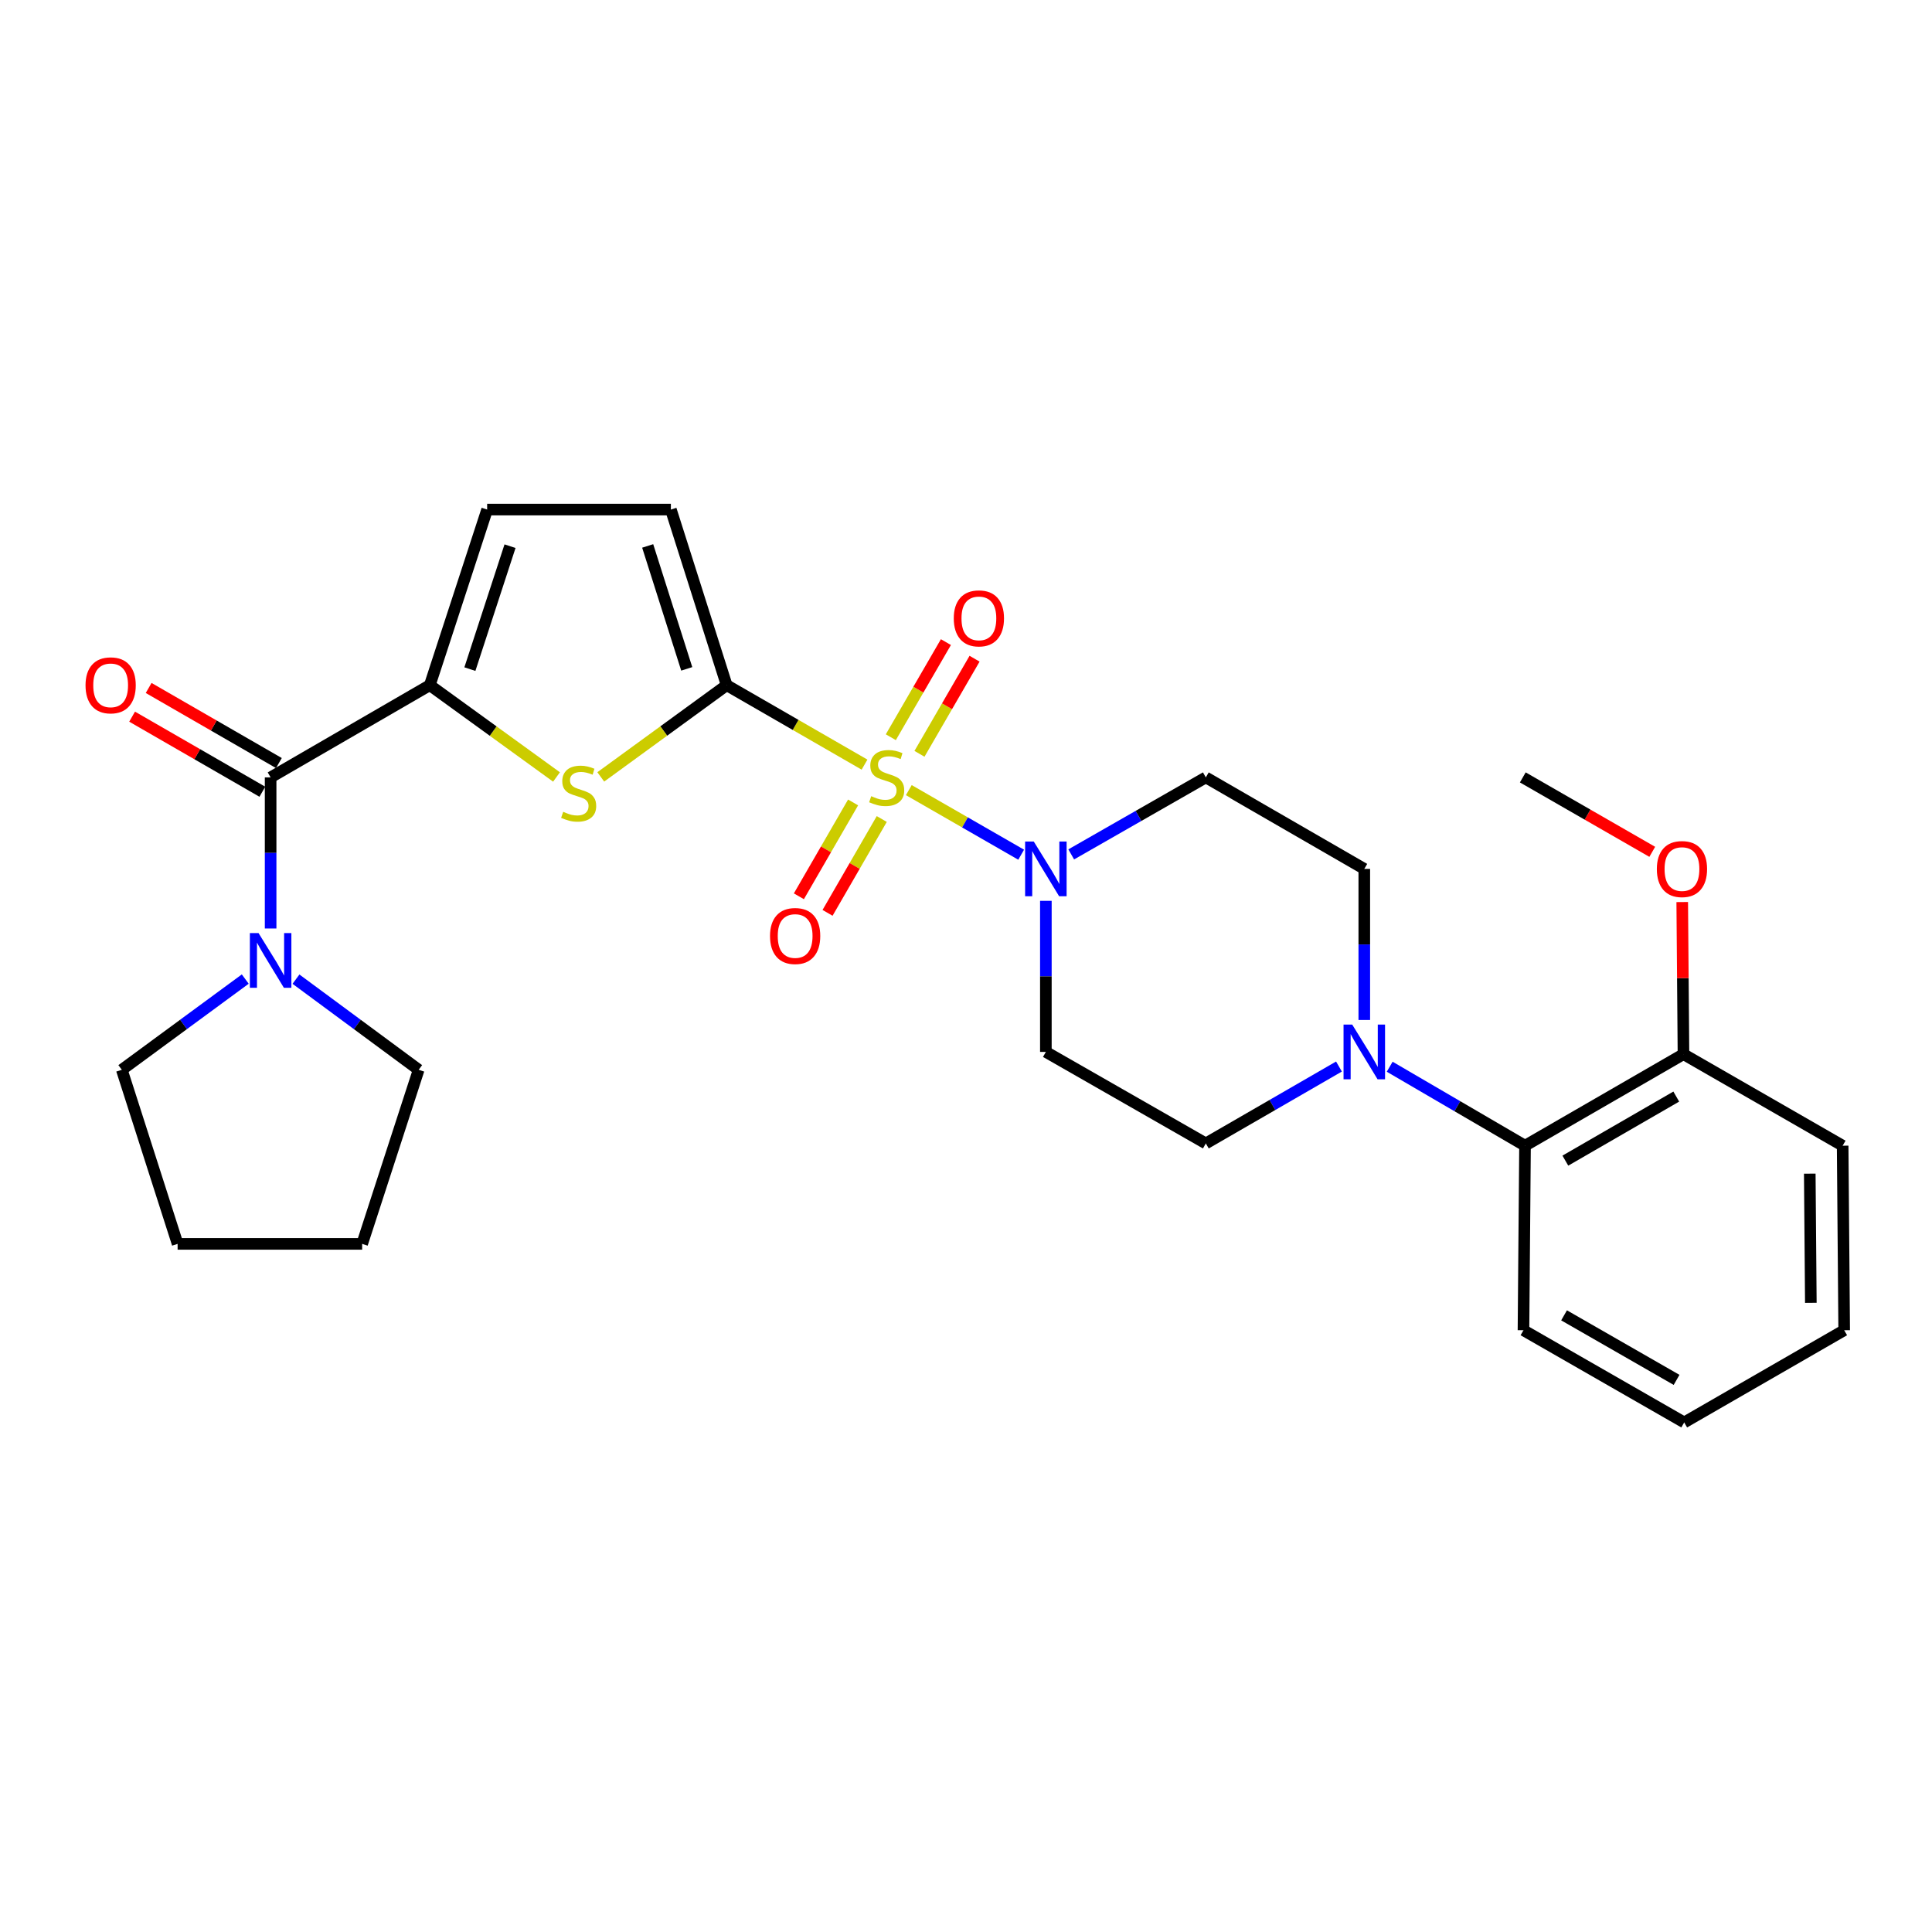<?xml version='1.0' encoding='iso-8859-1'?>
<svg version='1.1' baseProfile='full'
              xmlns='http://www.w3.org/2000/svg'
                      xmlns:rdkit='http://www.rdkit.org/xml'
                      xmlns:xlink='http://www.w3.org/1999/xlink'
                  xml:space='preserve'
width='1000px' height='1000px' viewBox='0 0 1000 1000'>
<!-- END OF HEADER -->
<rect style='opacity:1.0;fill:#FFFFFF;stroke:none' width='1000' height='1000' x='0' y='0'> </rect>
<path class='bond-0' d='M 447.476,395.77 L 411.8,375.209' style='fill:none;fill-rule:evenodd;stroke:#CCCC00;stroke-width:6px;stroke-linecap:butt;stroke-linejoin:miter;stroke-opacity:1' />
<path class='bond-0' d='M 411.8,375.209 L 376.124,354.647' style='fill:none;fill-rule:evenodd;stroke:#000000;stroke-width:6px;stroke-linecap:butt;stroke-linejoin:miter;stroke-opacity:1' />
<path class='bond-3' d='M 470.402,408.966 L 499.478,425.68' style='fill:none;fill-rule:evenodd;stroke:#CCCC00;stroke-width:6px;stroke-linecap:butt;stroke-linejoin:miter;stroke-opacity:1' />
<path class='bond-3' d='M 499.478,425.68 L 528.554,442.393' style='fill:none;fill-rule:evenodd;stroke:#0000FF;stroke-width:6px;stroke-linecap:butt;stroke-linejoin:miter;stroke-opacity:1' />
<path class='bond-10' d='M 475.919,390.176 L 490.176,365.561' style='fill:none;fill-rule:evenodd;stroke:#CCCC00;stroke-width:6px;stroke-linecap:butt;stroke-linejoin:miter;stroke-opacity:1' />
<path class='bond-10' d='M 490.176,365.561 L 504.434,340.946' style='fill:none;fill-rule:evenodd;stroke:#FF0000;stroke-width:6px;stroke-linecap:butt;stroke-linejoin:miter;stroke-opacity:1' />
<path class='bond-10' d='M 461.087,381.585 L 475.345,356.97' style='fill:none;fill-rule:evenodd;stroke:#CCCC00;stroke-width:6px;stroke-linecap:butt;stroke-linejoin:miter;stroke-opacity:1' />
<path class='bond-10' d='M 475.345,356.97 L 489.602,332.355' style='fill:none;fill-rule:evenodd;stroke:#FF0000;stroke-width:6px;stroke-linecap:butt;stroke-linejoin:miter;stroke-opacity:1' />
<path class='bond-11' d='M 441.561,415.342 L 427.529,439.629' style='fill:none;fill-rule:evenodd;stroke:#CCCC00;stroke-width:6px;stroke-linecap:butt;stroke-linejoin:miter;stroke-opacity:1' />
<path class='bond-11' d='M 427.529,439.629 L 413.497,463.917' style='fill:none;fill-rule:evenodd;stroke:#FF0000;stroke-width:6px;stroke-linecap:butt;stroke-linejoin:miter;stroke-opacity:1' />
<path class='bond-11' d='M 456.401,423.916 L 442.37,448.203' style='fill:none;fill-rule:evenodd;stroke:#CCCC00;stroke-width:6px;stroke-linecap:butt;stroke-linejoin:miter;stroke-opacity:1' />
<path class='bond-11' d='M 442.37,448.203 L 428.338,472.491' style='fill:none;fill-rule:evenodd;stroke:#FF0000;stroke-width:6px;stroke-linecap:butt;stroke-linejoin:miter;stroke-opacity:1' />
<path class='bond-1' d='M 376.124,354.647 L 343.542,378.385' style='fill:none;fill-rule:evenodd;stroke:#000000;stroke-width:6px;stroke-linecap:butt;stroke-linejoin:miter;stroke-opacity:1' />
<path class='bond-1' d='M 343.542,378.385 L 310.96,402.123' style='fill:none;fill-rule:evenodd;stroke:#CCCC00;stroke-width:6px;stroke-linecap:butt;stroke-linejoin:miter;stroke-opacity:1' />
<path class='bond-6' d='M 376.124,354.647 L 347.243,263.75' style='fill:none;fill-rule:evenodd;stroke:#000000;stroke-width:6px;stroke-linecap:butt;stroke-linejoin:miter;stroke-opacity:1' />
<path class='bond-6' d='M 355.457,346.203 L 335.241,282.575' style='fill:none;fill-rule:evenodd;stroke:#000000;stroke-width:6px;stroke-linecap:butt;stroke-linejoin:miter;stroke-opacity:1' />
<path class='bond-2' d='M 288.051,402.163 L 255.259,378.405' style='fill:none;fill-rule:evenodd;stroke:#CCCC00;stroke-width:6px;stroke-linecap:butt;stroke-linejoin:miter;stroke-opacity:1' />
<path class='bond-2' d='M 255.259,378.405 L 222.467,354.647' style='fill:none;fill-rule:evenodd;stroke:#000000;stroke-width:6px;stroke-linecap:butt;stroke-linejoin:miter;stroke-opacity:1' />
<path class='bond-4' d='M 222.467,354.647 L 140.074,402.381' style='fill:none;fill-rule:evenodd;stroke:#000000;stroke-width:6px;stroke-linecap:butt;stroke-linejoin:miter;stroke-opacity:1' />
<path class='bond-29' d='M 222.467,354.647 L 252.147,263.75' style='fill:none;fill-rule:evenodd;stroke:#000000;stroke-width:6px;stroke-linecap:butt;stroke-linejoin:miter;stroke-opacity:1' />
<path class='bond-29' d='M 243.212,346.333 L 263.988,282.705' style='fill:none;fill-rule:evenodd;stroke:#000000;stroke-width:6px;stroke-linecap:butt;stroke-linejoin:miter;stroke-opacity:1' />
<path class='bond-12' d='M 541.339,466.271 L 541.339,505.369' style='fill:none;fill-rule:evenodd;stroke:#0000FF;stroke-width:6px;stroke-linecap:butt;stroke-linejoin:miter;stroke-opacity:1' />
<path class='bond-12' d='M 541.339,505.369 L 541.339,544.468' style='fill:none;fill-rule:evenodd;stroke:#000000;stroke-width:6px;stroke-linecap:butt;stroke-linejoin:miter;stroke-opacity:1' />
<path class='bond-13' d='M 554.464,442.235 L 589.298,422.308' style='fill:none;fill-rule:evenodd;stroke:#0000FF;stroke-width:6px;stroke-linecap:butt;stroke-linejoin:miter;stroke-opacity:1' />
<path class='bond-13' d='M 589.298,422.308 L 624.133,402.381' style='fill:none;fill-rule:evenodd;stroke:#000000;stroke-width:6px;stroke-linecap:butt;stroke-linejoin:miter;stroke-opacity:1' />
<path class='bond-7' d='M 140.074,402.381 L 140.074,441.484' style='fill:none;fill-rule:evenodd;stroke:#000000;stroke-width:6px;stroke-linecap:butt;stroke-linejoin:miter;stroke-opacity:1' />
<path class='bond-7' d='M 140.074,441.484 L 140.074,480.586' style='fill:none;fill-rule:evenodd;stroke:#0000FF;stroke-width:6px;stroke-linecap:butt;stroke-linejoin:miter;stroke-opacity:1' />
<path class='bond-16' d='M 144.354,394.956 L 110.647,375.525' style='fill:none;fill-rule:evenodd;stroke:#000000;stroke-width:6px;stroke-linecap:butt;stroke-linejoin:miter;stroke-opacity:1' />
<path class='bond-16' d='M 110.647,375.525 L 76.94,356.094' style='fill:none;fill-rule:evenodd;stroke:#FF0000;stroke-width:6px;stroke-linecap:butt;stroke-linejoin:miter;stroke-opacity:1' />
<path class='bond-16' d='M 135.794,409.805 L 102.087,390.374' style='fill:none;fill-rule:evenodd;stroke:#000000;stroke-width:6px;stroke-linecap:butt;stroke-linejoin:miter;stroke-opacity:1' />
<path class='bond-16' d='M 102.087,390.374 L 68.38,370.943' style='fill:none;fill-rule:evenodd;stroke:#FF0000;stroke-width:6px;stroke-linecap:butt;stroke-linejoin:miter;stroke-opacity:1' />
<path class='bond-5' d='M 706.155,527.94 L 706.155,488.841' style='fill:none;fill-rule:evenodd;stroke:#0000FF;stroke-width:6px;stroke-linecap:butt;stroke-linejoin:miter;stroke-opacity:1' />
<path class='bond-5' d='M 706.155,488.841 L 706.155,449.743' style='fill:none;fill-rule:evenodd;stroke:#000000;stroke-width:6px;stroke-linecap:butt;stroke-linejoin:miter;stroke-opacity:1' />
<path class='bond-9' d='M 719.303,552.139 L 754.326,572.575' style='fill:none;fill-rule:evenodd;stroke:#0000FF;stroke-width:6px;stroke-linecap:butt;stroke-linejoin:miter;stroke-opacity:1' />
<path class='bond-9' d='M 754.326,572.575 L 789.349,593.011' style='fill:none;fill-rule:evenodd;stroke:#000000;stroke-width:6px;stroke-linecap:butt;stroke-linejoin:miter;stroke-opacity:1' />
<path class='bond-28' d='M 693.047,552.038 L 658.59,571.939' style='fill:none;fill-rule:evenodd;stroke:#0000FF;stroke-width:6px;stroke-linecap:butt;stroke-linejoin:miter;stroke-opacity:1' />
<path class='bond-28' d='M 658.59,571.939 L 624.133,591.839' style='fill:none;fill-rule:evenodd;stroke:#000000;stroke-width:6px;stroke-linecap:butt;stroke-linejoin:miter;stroke-opacity:1' />
<path class='bond-8' d='M 347.243,263.75 L 252.147,263.75' style='fill:none;fill-rule:evenodd;stroke:#000000;stroke-width:6px;stroke-linecap:butt;stroke-linejoin:miter;stroke-opacity:1' />
<path class='bond-19' d='M 153.196,506.808 L 184.951,530.265' style='fill:none;fill-rule:evenodd;stroke:#0000FF;stroke-width:6px;stroke-linecap:butt;stroke-linejoin:miter;stroke-opacity:1' />
<path class='bond-19' d='M 184.951,530.265 L 216.707,553.723' style='fill:none;fill-rule:evenodd;stroke:#000000;stroke-width:6px;stroke-linecap:butt;stroke-linejoin:miter;stroke-opacity:1' />
<path class='bond-20' d='M 126.944,506.764 L 94.997,530.244' style='fill:none;fill-rule:evenodd;stroke:#0000FF;stroke-width:6px;stroke-linecap:butt;stroke-linejoin:miter;stroke-opacity:1' />
<path class='bond-20' d='M 94.997,530.244 L 63.051,553.723' style='fill:none;fill-rule:evenodd;stroke:#000000;stroke-width:6px;stroke-linecap:butt;stroke-linejoin:miter;stroke-opacity:1' />
<path class='bond-17' d='M 789.349,593.011 L 871.361,545.639' style='fill:none;fill-rule:evenodd;stroke:#000000;stroke-width:6px;stroke-linecap:butt;stroke-linejoin:miter;stroke-opacity:1' />
<path class='bond-17' d='M 810.223,600.746 L 867.632,567.586' style='fill:none;fill-rule:evenodd;stroke:#000000;stroke-width:6px;stroke-linecap:butt;stroke-linejoin:miter;stroke-opacity:1' />
<path class='bond-21' d='M 789.349,593.011 L 788.549,688.526' style='fill:none;fill-rule:evenodd;stroke:#000000;stroke-width:6px;stroke-linecap:butt;stroke-linejoin:miter;stroke-opacity:1' />
<path class='bond-14' d='M 541.339,544.468 L 624.133,591.839' style='fill:none;fill-rule:evenodd;stroke:#000000;stroke-width:6px;stroke-linecap:butt;stroke-linejoin:miter;stroke-opacity:1' />
<path class='bond-15' d='M 624.133,402.381 L 706.155,449.743' style='fill:none;fill-rule:evenodd;stroke:#000000;stroke-width:6px;stroke-linecap:butt;stroke-linejoin:miter;stroke-opacity:1' />
<path class='bond-18' d='M 871.361,545.639 L 871.041,506.27' style='fill:none;fill-rule:evenodd;stroke:#000000;stroke-width:6px;stroke-linecap:butt;stroke-linejoin:miter;stroke-opacity:1' />
<path class='bond-18' d='M 871.041,506.27 L 870.72,466.9' style='fill:none;fill-rule:evenodd;stroke:#FF0000;stroke-width:6px;stroke-linecap:butt;stroke-linejoin:miter;stroke-opacity:1' />
<path class='bond-22' d='M 871.361,545.639 L 953.755,593.011' style='fill:none;fill-rule:evenodd;stroke:#000000;stroke-width:6px;stroke-linecap:butt;stroke-linejoin:miter;stroke-opacity:1' />
<path class='bond-23' d='M 855.205,440.904 L 821.701,421.642' style='fill:none;fill-rule:evenodd;stroke:#FF0000;stroke-width:6px;stroke-linecap:butt;stroke-linejoin:miter;stroke-opacity:1' />
<path class='bond-23' d='M 821.701,421.642 L 788.197,402.381' style='fill:none;fill-rule:evenodd;stroke:#000000;stroke-width:6px;stroke-linecap:butt;stroke-linejoin:miter;stroke-opacity:1' />
<path class='bond-25' d='M 216.707,553.723 L 187.446,643.829' style='fill:none;fill-rule:evenodd;stroke:#000000;stroke-width:6px;stroke-linecap:butt;stroke-linejoin:miter;stroke-opacity:1' />
<path class='bond-24' d='M 63.051,553.723 L 91.931,643.829' style='fill:none;fill-rule:evenodd;stroke:#000000;stroke-width:6px;stroke-linecap:butt;stroke-linejoin:miter;stroke-opacity:1' />
<path class='bond-26' d='M 788.549,688.526 L 871.742,736.25' style='fill:none;fill-rule:evenodd;stroke:#000000;stroke-width:6px;stroke-linecap:butt;stroke-linejoin:miter;stroke-opacity:1' />
<path class='bond-26' d='M 809.556,680.817 L 867.792,714.224' style='fill:none;fill-rule:evenodd;stroke:#000000;stroke-width:6px;stroke-linecap:butt;stroke-linejoin:miter;stroke-opacity:1' />
<path class='bond-31' d='M 953.755,593.011 L 954.545,688.526' style='fill:none;fill-rule:evenodd;stroke:#000000;stroke-width:6px;stroke-linecap:butt;stroke-linejoin:miter;stroke-opacity:1' />
<path class='bond-31' d='M 936.735,607.48 L 937.288,674.34' style='fill:none;fill-rule:evenodd;stroke:#000000;stroke-width:6px;stroke-linecap:butt;stroke-linejoin:miter;stroke-opacity:1' />
<path class='bond-30' d='M 91.931,643.829 L 187.446,643.829' style='fill:none;fill-rule:evenodd;stroke:#000000;stroke-width:6px;stroke-linecap:butt;stroke-linejoin:miter;stroke-opacity:1' />
<path class='bond-27' d='M 871.742,736.25 L 954.545,688.526' style='fill:none;fill-rule:evenodd;stroke:#000000;stroke-width:6px;stroke-linecap:butt;stroke-linejoin:miter;stroke-opacity:1' />
<path  class='atom-0' d='M 450.946 412.101
Q 451.266 412.221, 452.586 412.781
Q 453.906 413.341, 455.346 413.701
Q 456.826 414.021, 458.266 414.021
Q 460.946 414.021, 462.506 412.741
Q 464.066 411.421, 464.066 409.141
Q 464.066 407.581, 463.266 406.621
Q 462.506 405.661, 461.306 405.141
Q 460.106 404.621, 458.106 404.021
Q 455.586 403.261, 454.066 402.541
Q 452.586 401.821, 451.506 400.301
Q 450.466 398.781, 450.466 396.221
Q 450.466 392.661, 452.866 390.461
Q 455.306 388.261, 460.106 388.261
Q 463.386 388.261, 467.106 389.821
L 466.186 392.901
Q 462.786 391.501, 460.226 391.501
Q 457.466 391.501, 455.946 392.661
Q 454.426 393.781, 454.466 395.741
Q 454.466 397.261, 455.226 398.181
Q 456.026 399.101, 457.146 399.621
Q 458.306 400.141, 460.226 400.741
Q 462.786 401.541, 464.306 402.341
Q 465.826 403.141, 466.906 404.781
Q 468.026 406.381, 468.026 409.141
Q 468.026 413.061, 465.386 415.181
Q 462.786 417.261, 458.426 417.261
Q 455.906 417.261, 453.986 416.701
Q 452.106 416.181, 449.866 415.261
L 450.946 412.101
' fill='#CCCC00'/>
<path  class='atom-2' d='M 291.51 420.185
Q 291.83 420.305, 293.15 420.865
Q 294.47 421.425, 295.91 421.785
Q 297.39 422.105, 298.83 422.105
Q 301.51 422.105, 303.07 420.825
Q 304.63 419.505, 304.63 417.225
Q 304.63 415.665, 303.83 414.705
Q 303.07 413.745, 301.87 413.225
Q 300.67 412.705, 298.67 412.105
Q 296.15 411.345, 294.63 410.625
Q 293.15 409.905, 292.07 408.385
Q 291.03 406.865, 291.03 404.305
Q 291.03 400.745, 293.43 398.545
Q 295.87 396.345, 300.67 396.345
Q 303.95 396.345, 307.67 397.905
L 306.75 400.985
Q 303.35 399.585, 300.79 399.585
Q 298.03 399.585, 296.51 400.745
Q 294.99 401.865, 295.03 403.825
Q 295.03 405.345, 295.79 406.265
Q 296.59 407.185, 297.71 407.705
Q 298.87 408.225, 300.79 408.825
Q 303.35 409.625, 304.87 410.425
Q 306.39 411.225, 307.47 412.865
Q 308.59 414.465, 308.59 417.225
Q 308.59 421.145, 305.95 423.265
Q 303.35 425.345, 298.99 425.345
Q 296.47 425.345, 294.55 424.785
Q 292.67 424.265, 290.43 423.345
L 291.51 420.185
' fill='#CCCC00'/>
<path  class='atom-4' d='M 535.079 435.583
L 544.359 450.583
Q 545.279 452.063, 546.759 454.743
Q 548.239 457.423, 548.319 457.583
L 548.319 435.583
L 552.079 435.583
L 552.079 463.903
L 548.199 463.903
L 538.239 447.503
Q 537.079 445.583, 535.839 443.383
Q 534.639 441.183, 534.279 440.503
L 534.279 463.903
L 530.599 463.903
L 530.599 435.583
L 535.079 435.583
' fill='#0000FF'/>
<path  class='atom-6' d='M 699.895 530.308
L 709.175 545.308
Q 710.095 546.788, 711.575 549.468
Q 713.055 552.148, 713.135 552.308
L 713.135 530.308
L 716.895 530.308
L 716.895 558.628
L 713.015 558.628
L 703.055 542.228
Q 701.895 540.308, 700.655 538.108
Q 699.455 535.908, 699.095 535.228
L 699.095 558.628
L 695.415 558.628
L 695.415 530.308
L 699.895 530.308
' fill='#0000FF'/>
<path  class='atom-8' d='M 133.814 482.955
L 143.094 497.955
Q 144.014 499.435, 145.494 502.115
Q 146.974 504.795, 147.054 504.955
L 147.054 482.955
L 150.814 482.955
L 150.814 511.275
L 146.934 511.275
L 136.974 494.875
Q 135.814 492.955, 134.574 490.755
Q 133.374 488.555, 133.014 487.875
L 133.014 511.275
L 129.334 511.275
L 129.334 482.955
L 133.814 482.955
' fill='#0000FF'/>
<path  class='atom-11' d='M 493.67 320.067
Q 493.67 313.267, 497.03 309.467
Q 500.39 305.667, 506.67 305.667
Q 512.95 305.667, 516.31 309.467
Q 519.67 313.267, 519.67 320.067
Q 519.67 326.947, 516.27 330.867
Q 512.87 334.747, 506.67 334.747
Q 500.43 334.747, 497.03 330.867
Q 493.67 326.987, 493.67 320.067
M 506.67 331.547
Q 510.99 331.547, 513.31 328.667
Q 515.67 325.747, 515.67 320.067
Q 515.67 314.507, 513.31 311.707
Q 510.99 308.867, 506.67 308.867
Q 502.35 308.867, 499.99 311.667
Q 497.67 314.467, 497.67 320.067
Q 497.67 325.787, 499.99 328.667
Q 502.35 331.547, 506.67 331.547
' fill='#FF0000'/>
<path  class='atom-12' d='M 398.564 484.473
Q 398.564 477.673, 401.924 473.873
Q 405.284 470.073, 411.564 470.073
Q 417.844 470.073, 421.204 473.873
Q 424.564 477.673, 424.564 484.473
Q 424.564 491.353, 421.164 495.273
Q 417.764 499.153, 411.564 499.153
Q 405.324 499.153, 401.924 495.273
Q 398.564 491.393, 398.564 484.473
M 411.564 495.953
Q 415.884 495.953, 418.204 493.073
Q 420.564 490.153, 420.564 484.473
Q 420.564 478.913, 418.204 476.113
Q 415.884 473.273, 411.564 473.273
Q 407.244 473.273, 404.884 476.073
Q 402.564 478.873, 402.564 484.473
Q 402.564 490.193, 404.884 493.073
Q 407.244 495.953, 411.564 495.953
' fill='#FF0000'/>
<path  class='atom-17' d='M 44.271 354.727
Q 44.271 347.927, 47.631 344.127
Q 50.991 340.327, 57.271 340.327
Q 63.551 340.327, 66.911 344.127
Q 70.271 347.927, 70.271 354.727
Q 70.271 361.607, 66.871 365.527
Q 63.471 369.407, 57.271 369.407
Q 51.031 369.407, 47.631 365.527
Q 44.271 361.647, 44.271 354.727
M 57.271 366.207
Q 61.591 366.207, 63.911 363.327
Q 66.271 360.407, 66.271 354.727
Q 66.271 349.167, 63.911 346.367
Q 61.591 343.527, 57.271 343.527
Q 52.951 343.527, 50.591 346.327
Q 48.271 349.127, 48.271 354.727
Q 48.271 360.447, 50.591 363.327
Q 52.951 366.207, 57.271 366.207
' fill='#FF0000'/>
<path  class='atom-19' d='M 857.581 449.823
Q 857.581 443.023, 860.941 439.223
Q 864.301 435.423, 870.581 435.423
Q 876.861 435.423, 880.221 439.223
Q 883.581 443.023, 883.581 449.823
Q 883.581 456.703, 880.181 460.623
Q 876.781 464.503, 870.581 464.503
Q 864.341 464.503, 860.941 460.623
Q 857.581 456.743, 857.581 449.823
M 870.581 461.303
Q 874.901 461.303, 877.221 458.423
Q 879.581 455.503, 879.581 449.823
Q 879.581 444.263, 877.221 441.463
Q 874.901 438.623, 870.581 438.623
Q 866.261 438.623, 863.901 441.423
Q 861.581 444.223, 861.581 449.823
Q 861.581 455.543, 863.901 458.423
Q 866.261 461.303, 870.581 461.303
' fill='#FF0000'/>
</svg>
